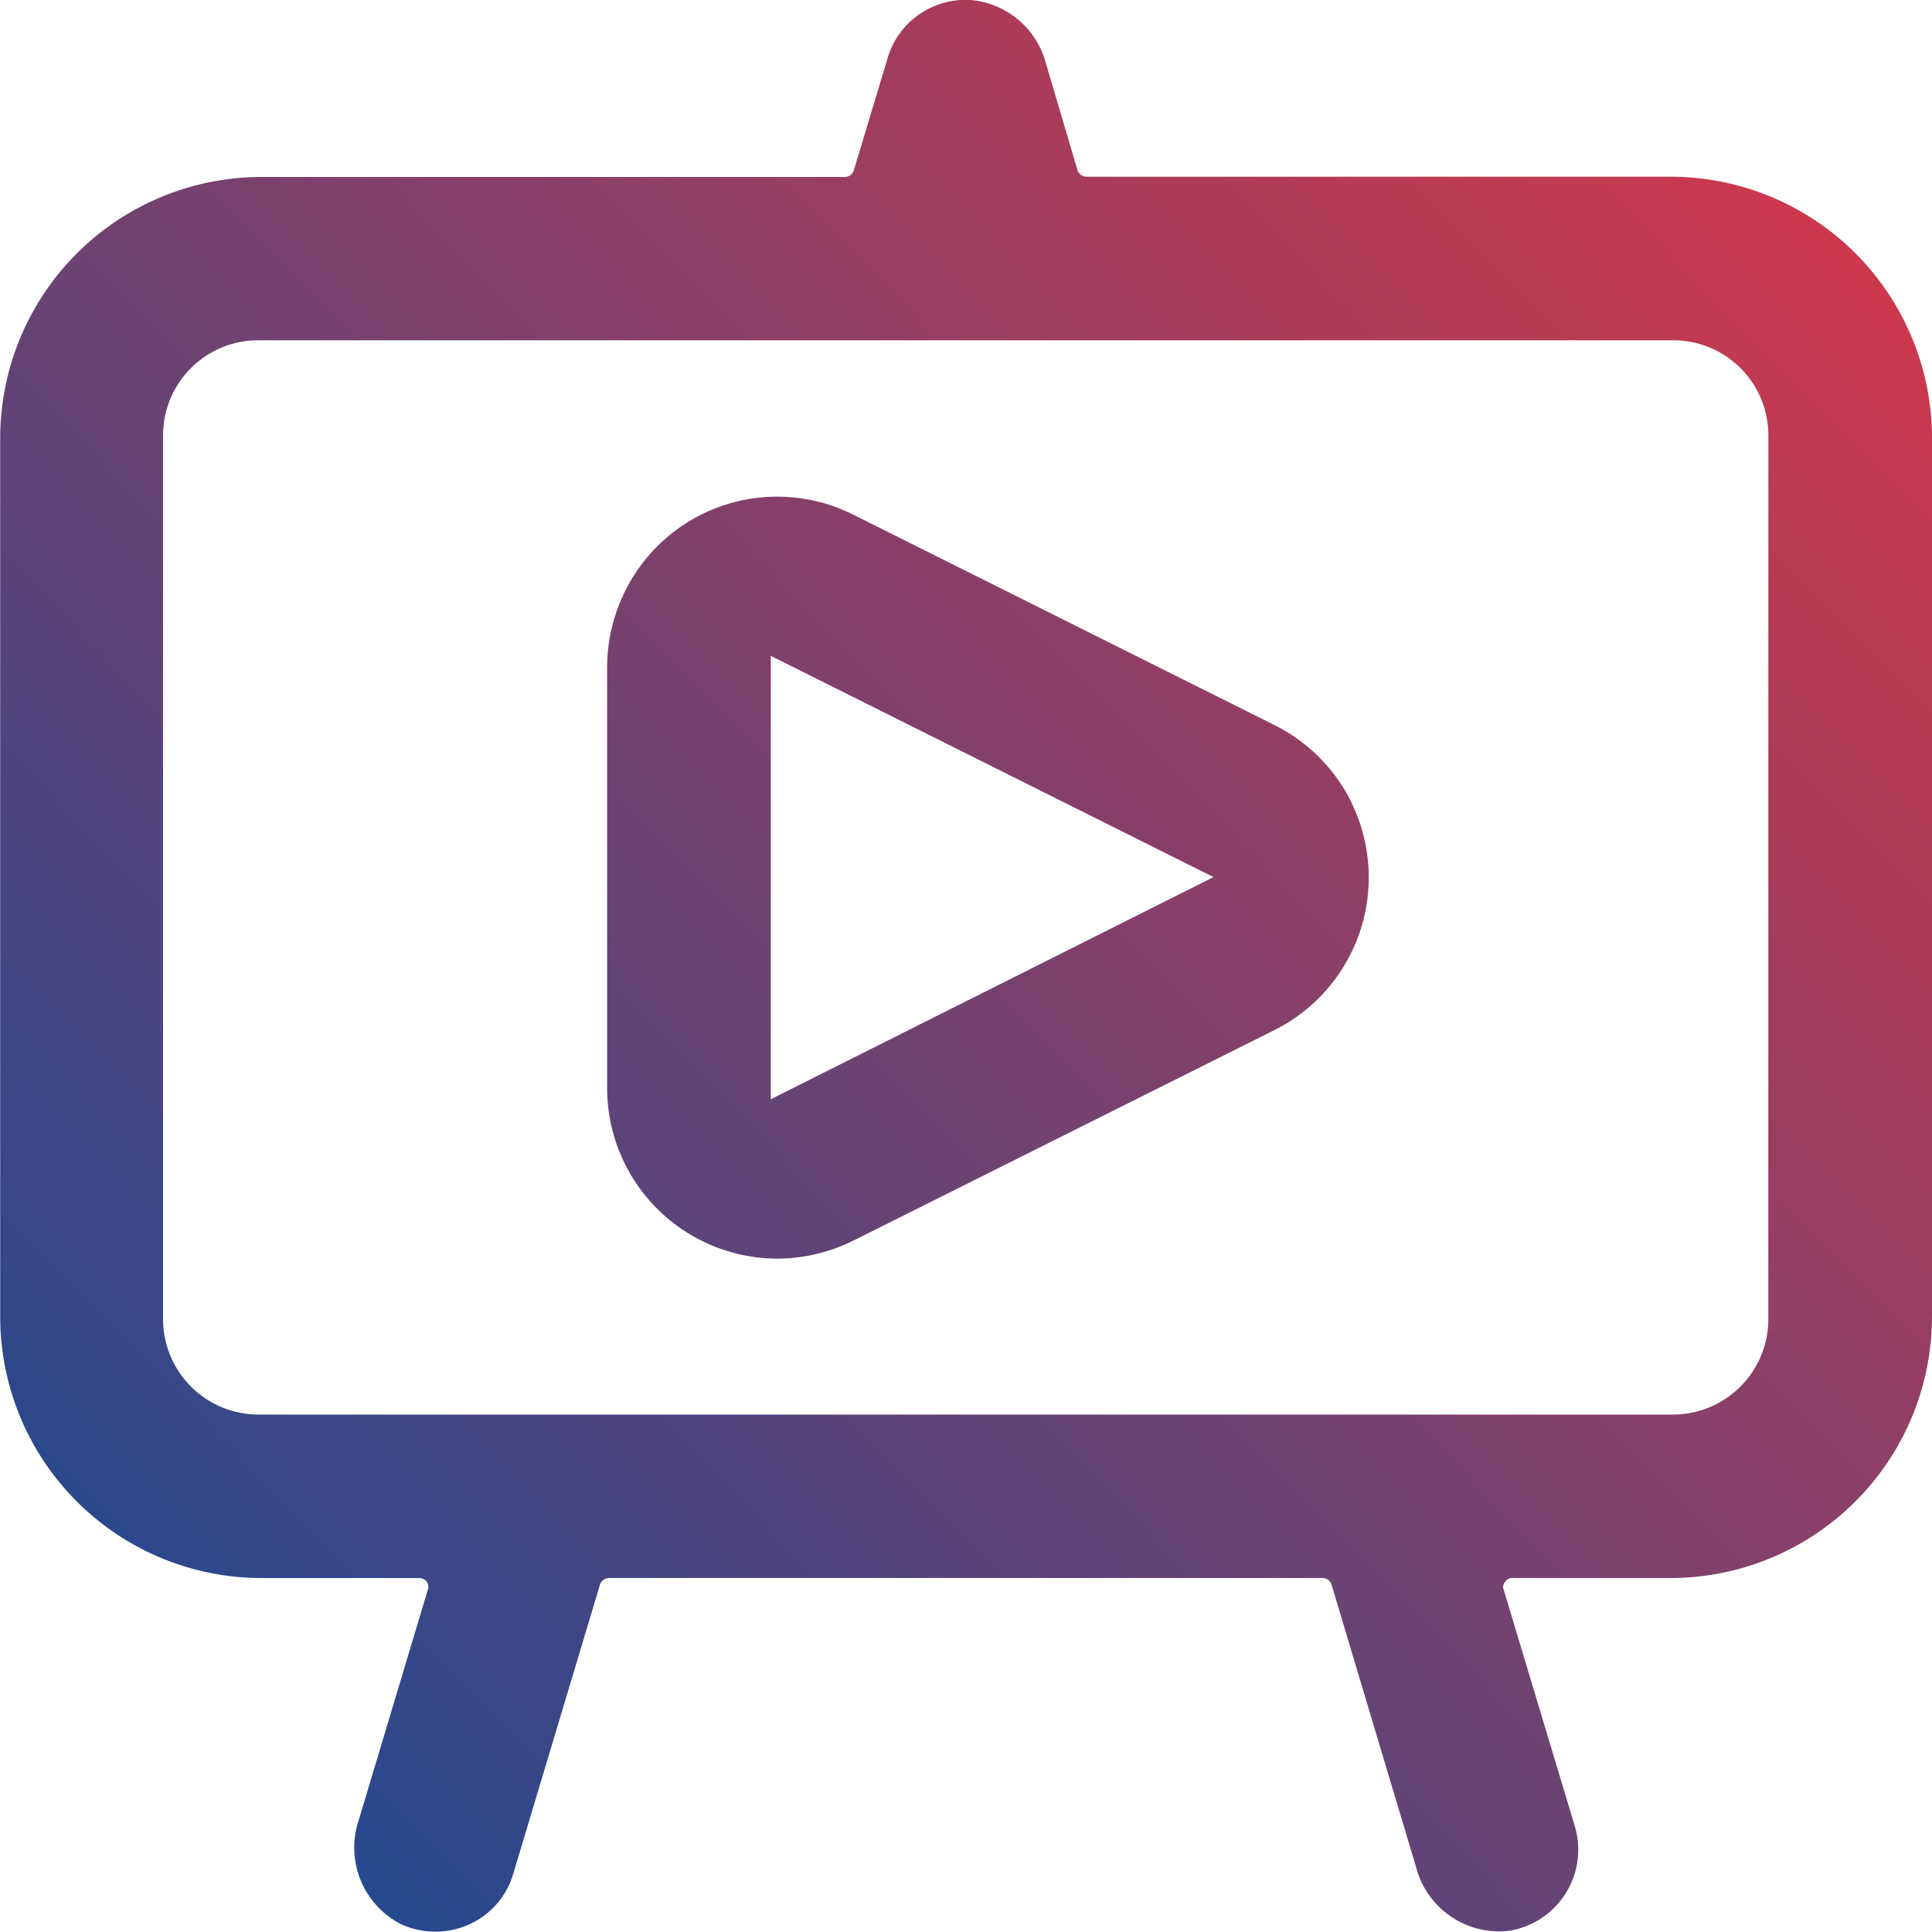 <svg xmlns="http://www.w3.org/2000/svg" xmlns:xlink="http://www.w3.org/1999/xlink" width="40" height="40" viewBox="0 0 40 40">
  <defs>
    <linearGradient id="linear-gradient" x1="1.169" y1="-0.143" x2="0" y2="1" gradientUnits="objectBoundingBox">
      <stop offset="0" stop-color="#ff3439"/>
      <stop offset="1" stop-color="#104b97"/>
    </linearGradient>
  </defs>
  <path id="projetos" d="M90.928,66.1H78.838a.2.2,0,0,1-.187-.133L78,63.764A1.772,1.772,0,0,0,76.5,62.447a1.681,1.681,0,0,0-1.782,1.2l-.7,2.325a.193.193,0,0,1-.189.133H61.746a5.411,5.411,0,0,0-5.4,5.4V89.7a5.413,5.413,0,0,0,5.4,5.413h3.276a.194.194,0,0,1,.156.077.176.176,0,0,1,.021.166l-1.427,4.76a1.783,1.783,0,0,0,.864,2.159,1.709,1.709,0,0,0,1.416.011,1.66,1.66,0,0,0,.92-1.063l1.793-5.978a.2.2,0,0,1,.188-.133H83.721a.194.194,0,0,1,.188.133l1.749,5.845a1.779,1.779,0,0,0,1.915,1.328,1.7,1.7,0,0,0,1.373-2.17l-1.472-4.893a.155.155,0,0,1,.033-.166.167.167,0,0,1,.154-.077h3.267A5.414,5.414,0,0,0,96.342,89.7V71.5a5.412,5.412,0,0,0-5.414-5.4m2.025,23.657a1.975,1.975,0,0,1-1.971,1.971H61.689a1.976,1.976,0,0,1-1.971-1.971v-18.3a1.969,1.969,0,0,1,1.971-1.971H90.983a1.968,1.968,0,0,1,1.971,1.971ZM84.311,79.03a3.54,3.54,0,0,0-1.572-1.572L74.015,73.1a3.513,3.513,0,0,0-4.727,1.572,3.545,3.545,0,0,0-.376,1.583v8.712A3.532,3.532,0,0,0,72.432,88.5a3.581,3.581,0,0,0,1.583-.376l8.724-4.362a3.533,3.533,0,0,0,1.572-4.727M72.3,85.2V76.019l.2.1L81.466,80.6Z" transform="translate(-56.342 -62.441)" fill-rule="evenodd" fill="url(#linear-gradient)"/>
</svg>
